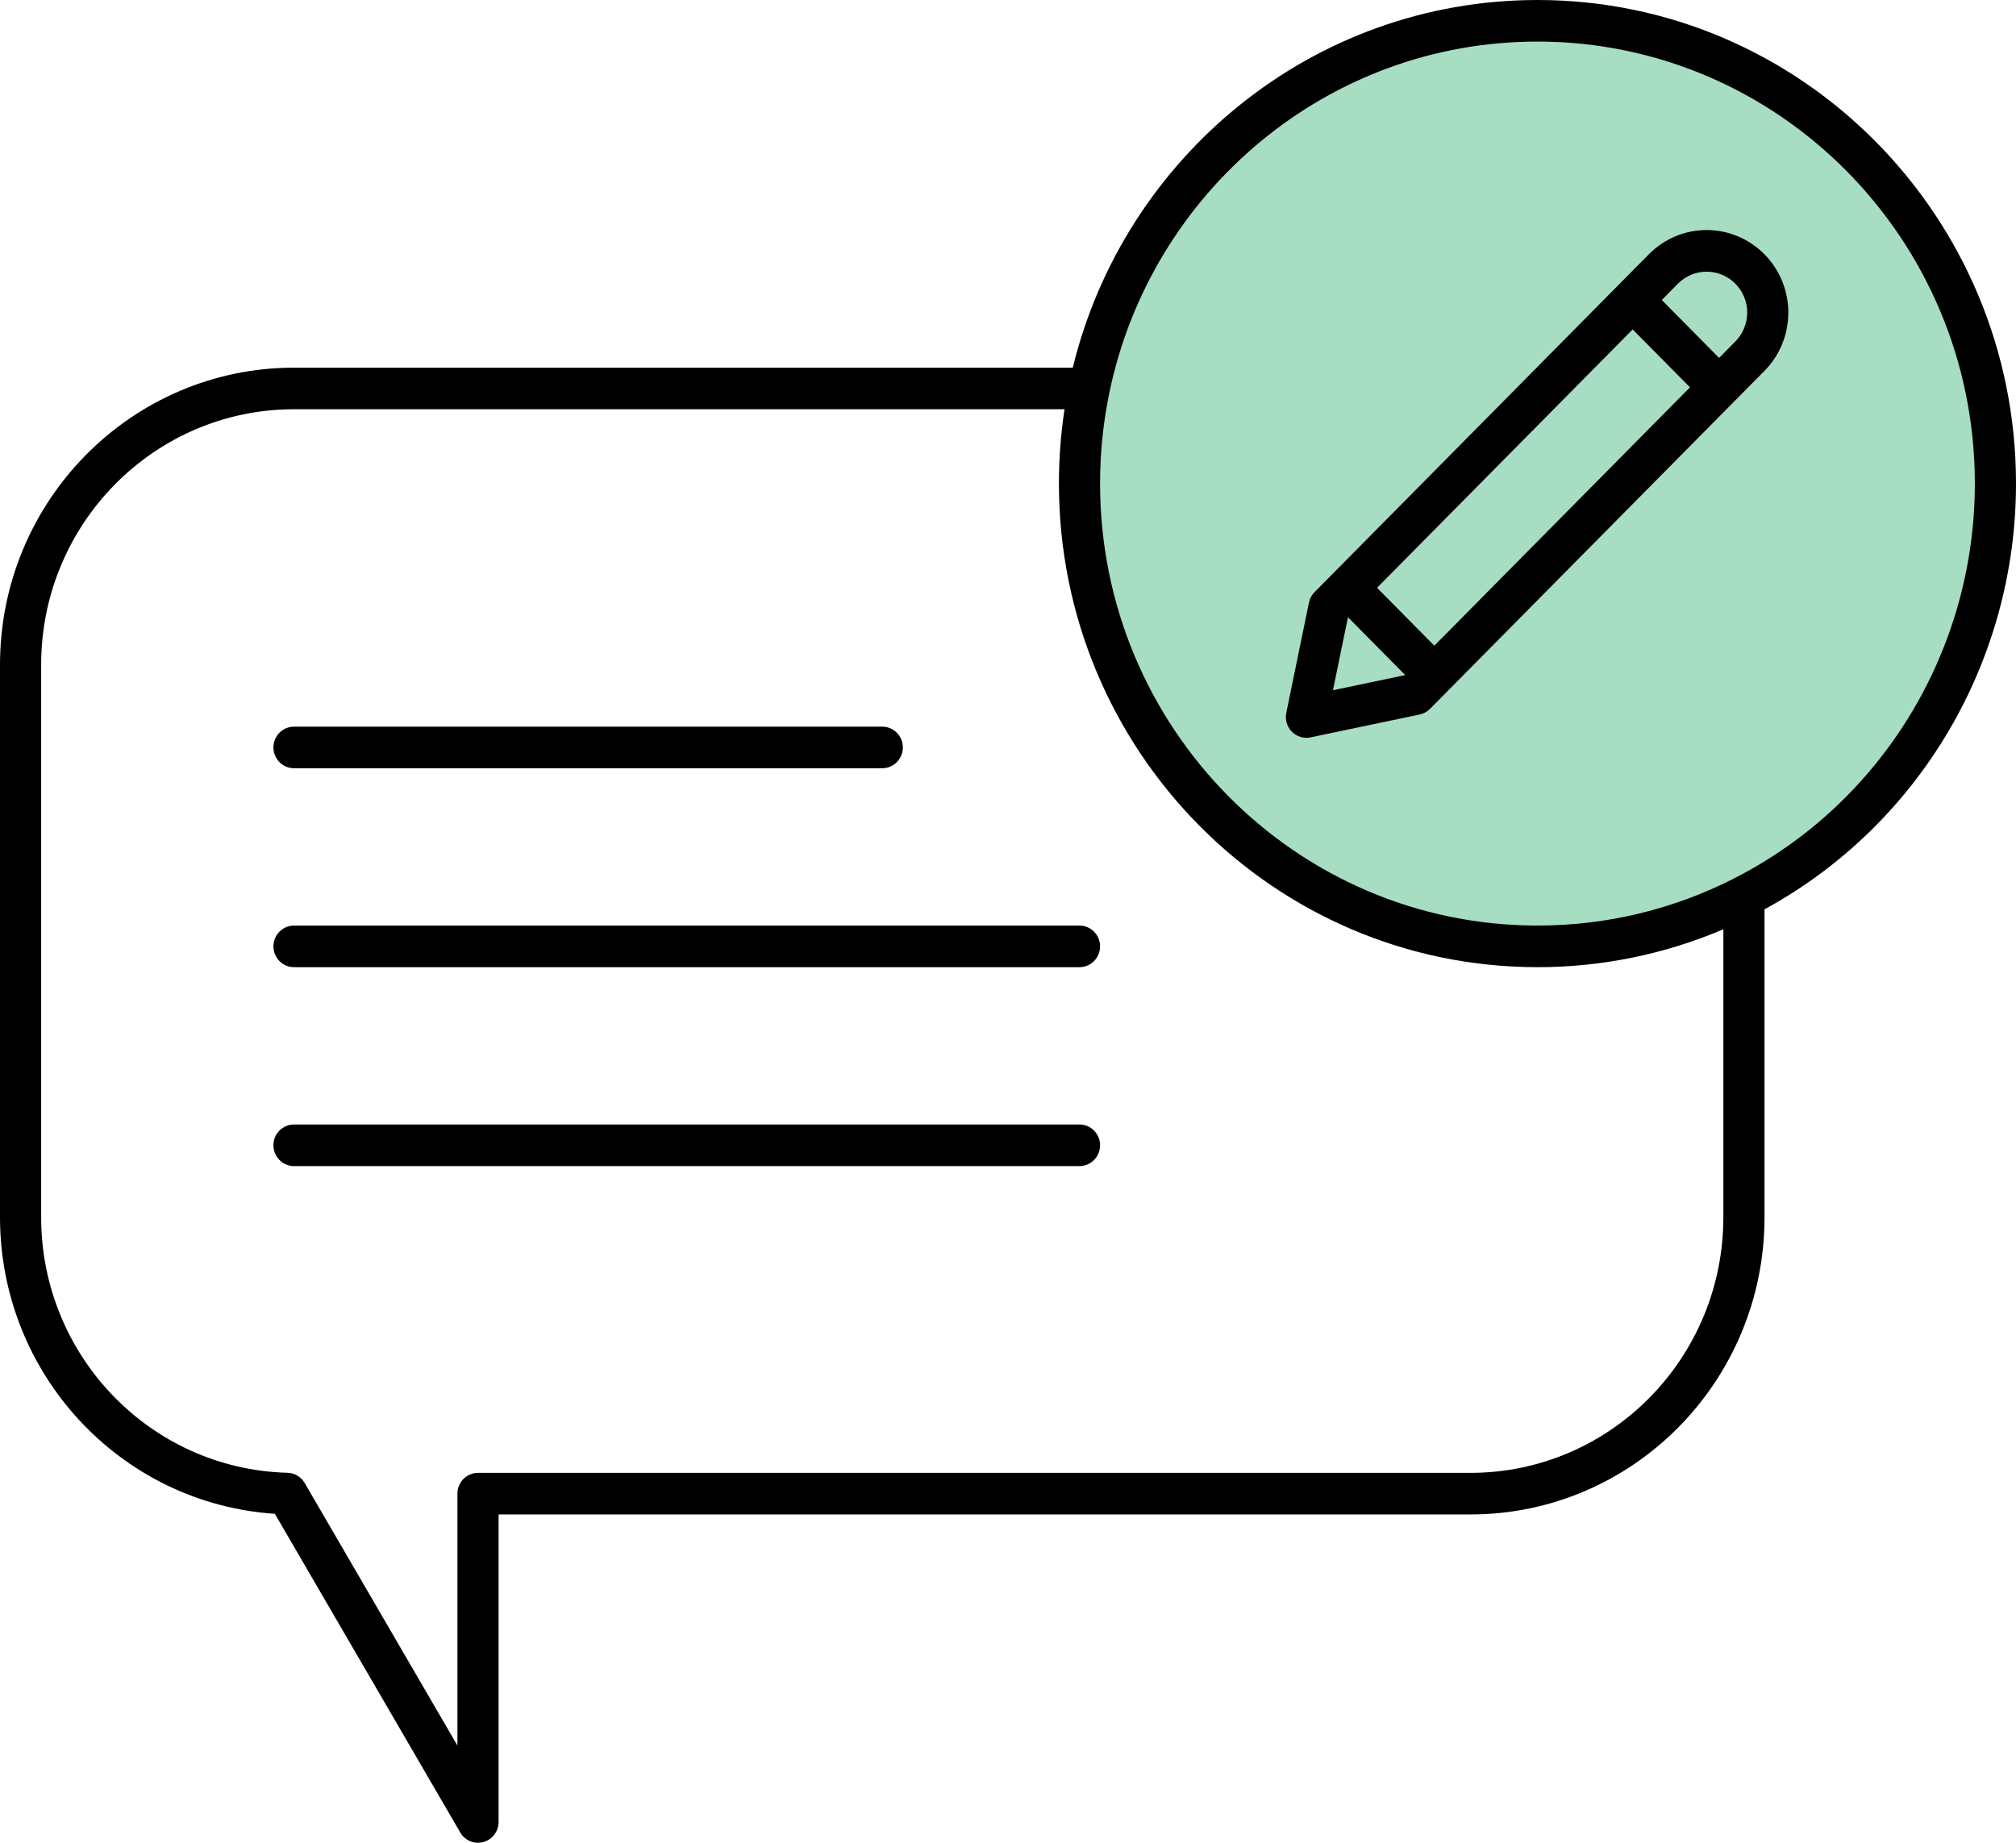 <svg xmlns="http://www.w3.org/2000/svg" xmlns:xlink="http://www.w3.org/1999/xlink" width="70px" height="64px" viewBox="0 0 70 64"><title>icon_testimonial_icon</title><g id="Page-1" stroke="none" stroke-width="1" fill="none" fill-rule="evenodd"><g id="Landing-General" transform="translate(-929, -592)"><g id="icon_testimonial_icon" transform="translate(929, 592)"><circle id="Oval" fill="#A7DDC3" cx="53.288" cy="16.793" r="15.5"></circle><g id="icon_testimonial" fill="#000000"><path d="M37.249,12.769 L10.209,12.769 C4.572,12.771 0.003,17.389 0,23.086 L0,42.278 C0.003,47.715 4.177,52.218 9.544,52.575 L15.982,63.644 C16.145,63.925 16.475,64.06 16.786,63.974 C17.097,63.889 17.312,63.603 17.312,63.277 L17.312,52.597 L51.059,52.597 C56.696,52.595 61.265,47.976 61.268,42.278 L61.268,31.581 C66.646,28.649 70,22.971 70,16.794 C70,7.525 62.554,0 53.384,0 C45.586,0 39.035,5.441 37.249,12.769 Z M36.963,14.213 L10.209,14.213 C5.361,14.215 1.431,18.186 1.429,23.086 L1.429,42.278 C1.431,47.089 5.224,51.023 9.981,51.15 C10.228,51.156 10.454,51.29 10.579,51.505 L15.883,60.624 L15.883,51.875 C15.883,51.476 16.203,51.153 16.598,51.153 L51.059,51.153 C55.907,51.15 59.836,47.178 59.839,42.278 L59.839,32.274 C57.796,33.145 55.601,33.592 53.384,33.59 C44.213,33.59 36.768,26.064 36.768,16.794 C36.768,15.917 36.835,15.055 36.963,14.213 L36.963,14.213 Z M10.209,40.499 L37.482,40.499 C37.877,40.499 38.197,40.175 38.197,39.776 C38.197,39.377 37.877,39.054 37.482,39.054 L10.209,39.054 C9.814,39.054 9.494,39.377 9.494,39.776 C9.494,40.175 9.814,40.499 10.209,40.499 Z M37.482,32.145 C37.877,32.145 38.197,32.469 38.197,32.868 C38.197,33.267 37.877,33.59 37.482,33.59 L10.209,33.59 C9.814,33.59 9.494,33.267 9.494,32.868 C9.494,32.469 9.814,32.145 10.209,32.145 Z M53.384,1.444 C61.765,1.444 68.571,8.323 68.571,16.794 C68.571,22.584 65.348,27.881 60.237,30.494 L60.223,30.502 C58.168,31.553 55.843,32.145 53.384,32.145 C45.001,32.145 38.197,25.267 38.197,16.794 C38.196,15.737 38.303,14.683 38.517,13.648 L38.521,13.63 C39.964,6.675 46.075,1.444 53.384,1.444 Z M10.209,26.681 L30.634,26.681 C31.029,26.681 31.349,26.358 31.349,25.959 C31.349,25.56 31.029,25.237 30.634,25.237 L10.209,25.237 C9.814,25.237 9.494,25.56 9.494,25.959 C9.494,26.358 9.814,26.681 10.209,26.681 L10.209,26.681 Z M49.653,24.619 L61.266,12.881 C62.37,11.762 62.37,9.951 61.266,8.831 L61.262,8.828 C60.731,8.291 60.01,7.989 59.258,7.989 C58.507,7.989 57.786,8.291 57.255,8.828 L45.643,20.566 C45.545,20.665 45.477,20.792 45.449,20.93 L44.663,24.756 C44.614,24.994 44.687,25.241 44.857,25.413 C45.027,25.585 45.272,25.659 45.507,25.609 L49.294,24.815 C49.43,24.787 49.555,24.718 49.653,24.619 L49.653,24.619 Z M46.283,23.972 L48.793,23.446 L46.805,21.437 L46.283,23.972 Z M47.814,20.414 L49.803,22.425 L58.68,13.452 L56.69,11.441 L47.814,20.414 Z M59.691,12.431 L57.702,10.42 L58.265,9.849 C58.815,9.298 59.702,9.298 60.252,9.849 L60.254,9.852 C60.519,10.118 60.667,10.479 60.667,10.856 C60.667,11.233 60.519,11.594 60.254,11.86 L59.691,12.431 Z" id="Shape"></path></g></g></g></g></svg>